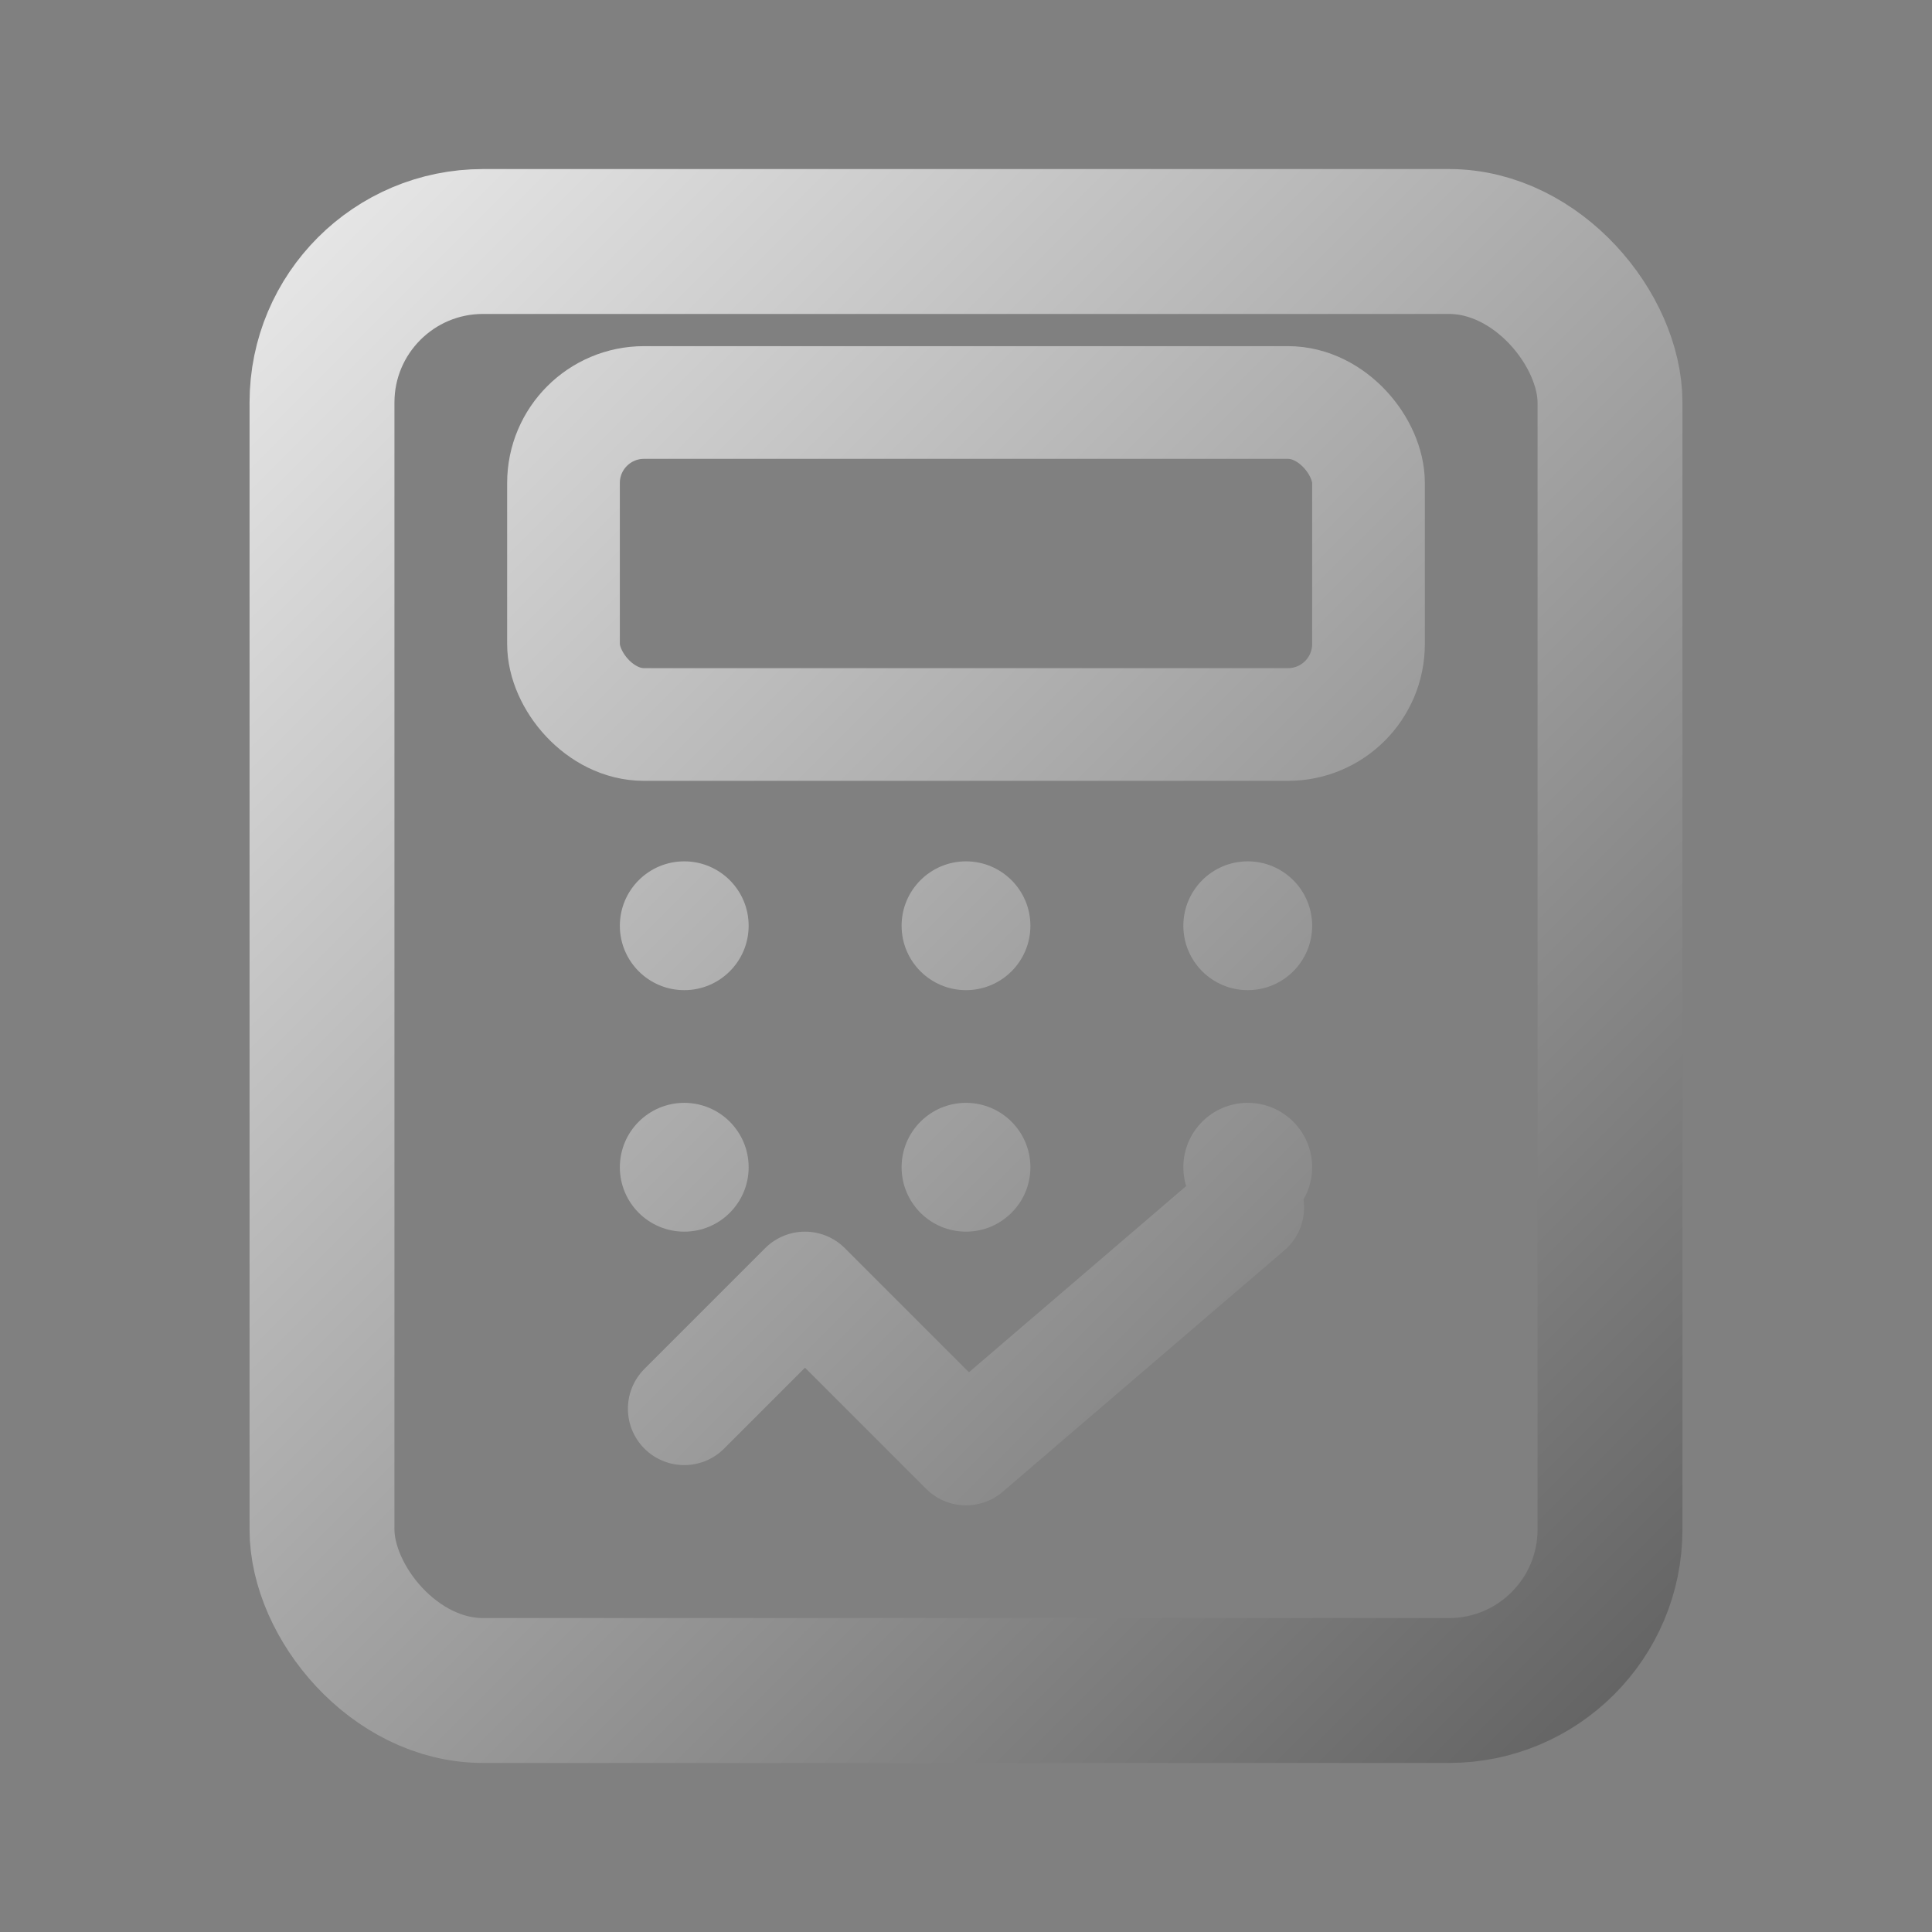 <svg width="24" height="24" viewBox="0 0 24 24" fill="none" xmlns="http://www.w3.org/2000/svg" aria-hidden="true">
  <rect x="0" y="0" width="24" height="24" fill="#808080" stroke="none"/>
  <defs>
    <linearGradient id="calculatorGradient" x1="0" y1="0" x2="24" y2="24" gradientUnits="userSpaceOnUse">
      <stop offset="0%" stop-color="#FFFFFF"></stop>
      <stop offset="100%" stop-color="#4B4B4B"></stop>
    </linearGradient>
  </defs>

  <!-- Calculator body -->
  <rect x="4" y="3" width="16" height="18" rx="2" stroke="url(#calculatorGradient)" stroke-width="1.8" stroke-linecap="round" stroke-linejoin="round"></rect>

  <!-- Display screen -->
  <rect x="7" y="5" width="10" height="4" rx="1" stroke="url(#calculatorGradient)" stroke-width="1.4" stroke-linecap="round" stroke-linejoin="round"></rect>

  <!-- Buttons -->
  <circle cx="8.5" cy="11.5" r="0.8" fill="url(#calculatorGradient)"></circle>
  <circle cx="12" cy="11.5" r="0.8" fill="url(#calculatorGradient)"></circle>
  <circle cx="15.5" cy="11.5" r="0.8" fill="url(#calculatorGradient)"></circle>
  
  <circle cx="8.5" cy="14.5" r="0.8" fill="url(#calculatorGradient)"></circle>
  <circle cx="12" cy="14.5" r="0.8" fill="url(#calculatorGradient)"></circle>
  <circle cx="15.5" cy="14.5" r="0.8" fill="url(#calculatorGradient)"></circle>

  <!-- Graph line in last row -->
  <polyline points="8.5,17.5 10,16 12,18 15.5,15" stroke="url(#calculatorGradient)" stroke-width="1.4" stroke-linecap="round" stroke-linejoin="round"></polyline>
</svg>
